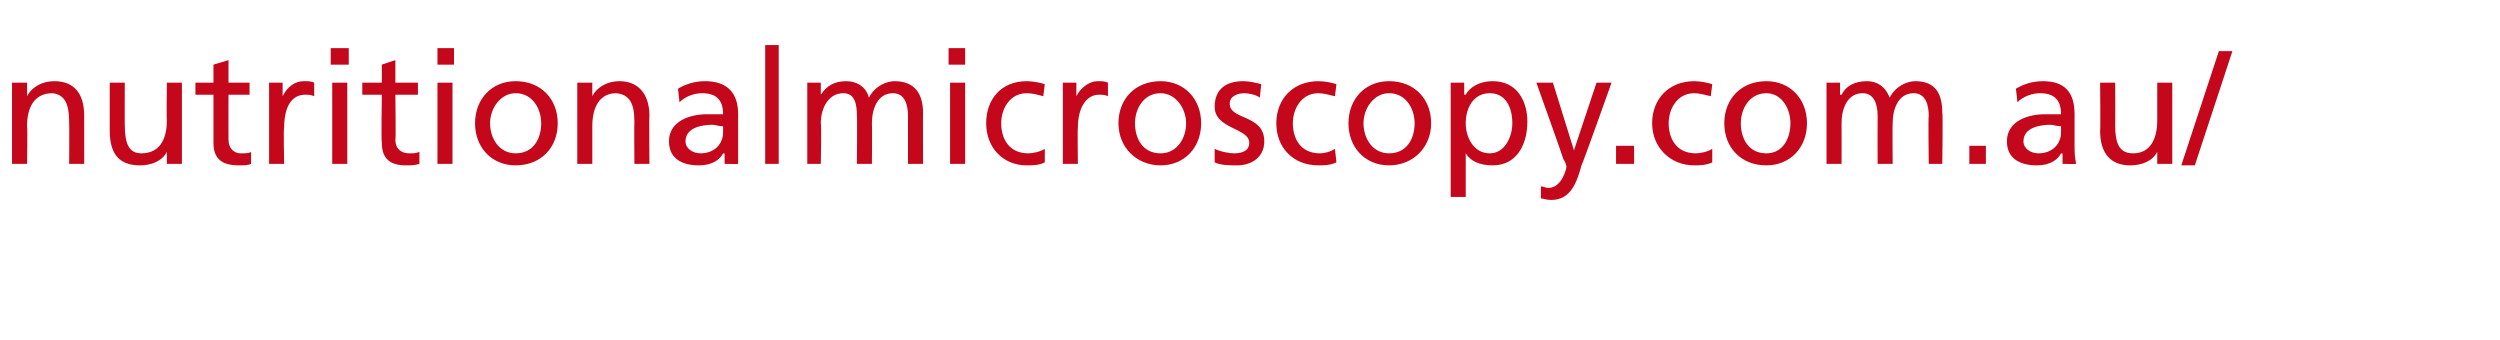<?xml version="1.0" standalone="no"?><!DOCTYPE svg PUBLIC "-//W3C//DTD SVG 1.1//EN" "http://www.w3.org/Graphics/SVG/1.1/DTD/svg11.dtd"><svg xmlns="http://www.w3.org/2000/svg" version="1.1" width="166.3px" height="22.6px" viewBox="0 -3 166.3 22.6" style="top:-3px">  <desc>nutritionalmicroscopy.com.au/</desc>  <defs/>  <g id="Polygon131542">    <path d="M 0.8 2.5 L 1.8 2.5 L 1.8 3.4 C 1.8 3.4 1.83 3.39 1.8 3.4 C 2.1 2.8 2.8 2.4 3.6 2.4 C 5 2.4 5.6 3.3 5.6 4.7 C 5.61 4.72 5.6 7.9 5.6 7.9 L 4.6 7.9 C 4.6 7.9 4.62 5.13 4.6 5.1 C 4.6 3.9 4.3 3.3 3.5 3.2 C 2.3 3.2 1.8 4.1 1.8 5.4 C 1.84 5.43 1.8 7.9 1.8 7.9 L 0.8 7.9 L 0.8 2.5 Z M 12.1 7.9 L 11.1 7.9 L 11.1 7.1 C 11.1 7.1 11.08 7.07 11.1 7.1 C 10.8 7.7 10.1 8 9.3 8 C 7.9 8 7.3 7.2 7.3 5.7 C 7.3 5.74 7.3 2.5 7.3 2.5 L 8.3 2.5 C 8.3 2.5 8.29 5.32 8.3 5.3 C 8.3 6.6 8.6 7.2 9.4 7.2 C 10.6 7.2 11.1 6.3 11.1 5 C 11.07 5.03 11.1 2.5 11.1 2.5 L 12.1 2.5 L 12.1 7.9 Z M 16.6 3.3 L 15.2 3.3 C 15.2 3.3 15.19 6.28 15.2 6.3 C 15.2 6.9 15.6 7.2 16 7.2 C 16.3 7.2 16.6 7.2 16.7 7.1 C 16.7 7.1 16.7 7.9 16.7 7.9 C 16.5 8 16.2 8 15.9 8 C 14.8 8 14.2 7.6 14.2 6.5 C 14.2 6.49 14.2 3.3 14.2 3.3 L 13 3.3 L 13 2.5 L 14.2 2.5 L 14.2 1.3 L 15.2 1 L 15.2 2.5 L 16.6 2.5 L 16.6 3.3 Z M 17.9 2.5 L 18.8 2.5 L 18.8 3.4 C 18.8 3.4 18.81 3.37 18.8 3.4 C 19.1 2.8 19.6 2.4 20.2 2.4 C 20.5 2.4 20.7 2.4 20.9 2.5 C 20.9 2.5 20.9 3.4 20.9 3.4 C 20.7 3.3 20.5 3.3 20.3 3.3 C 19.4 3.3 18.9 4.1 18.9 5.5 C 18.85 5.47 18.9 7.9 18.9 7.9 L 17.9 7.9 L 17.9 2.5 Z M 22.1 2.5 L 23.1 2.5 L 23.1 7.9 L 22.1 7.9 L 22.1 2.5 Z M 23.2 1.3 L 22 1.3 L 22 0.2 L 23.2 0.2 L 23.2 1.3 Z M 27.8 3.3 L 26.3 3.3 C 26.3 3.3 26.34 6.28 26.3 6.3 C 26.3 6.9 26.7 7.2 27.2 7.2 C 27.5 7.2 27.7 7.2 27.9 7.1 C 27.9 7.1 27.9 7.9 27.9 7.9 C 27.6 8 27.3 8 27 8 C 26 8 25.4 7.6 25.4 6.5 C 25.35 6.49 25.4 3.3 25.4 3.3 L 24.1 3.3 L 24.1 2.5 L 25.4 2.5 L 25.4 1.3 L 26.3 1 L 26.3 2.5 L 27.8 2.5 L 27.8 3.3 Z M 29.1 2.5 L 30.1 2.5 L 30.1 7.9 L 29.1 7.9 L 29.1 2.5 Z M 30.2 1.3 L 29.1 1.3 L 29.1 0.2 L 30.2 0.2 L 30.2 1.3 Z M 34.3 2.4 C 36 2.4 37.1 3.6 37.1 5.2 C 37.1 6.8 36 8 34.3 8 C 32.7 8 31.6 6.8 31.6 5.2 C 31.6 3.6 32.7 2.4 34.3 2.4 Z M 34.3 7.2 C 35.5 7.2 36 6.2 36 5.2 C 36 4.2 35.4 3.2 34.3 3.2 C 33.3 3.2 32.6 4.2 32.6 5.2 C 32.6 6.2 33.2 7.2 34.3 7.2 Z M 38.4 2.5 L 39.4 2.5 L 39.4 3.4 C 39.4 3.4 39.39 3.39 39.4 3.4 C 39.7 2.8 40.4 2.4 41.2 2.4 C 42.5 2.4 43.2 3.3 43.2 4.7 C 43.17 4.72 43.2 7.9 43.2 7.9 L 42.2 7.9 C 42.2 7.9 42.18 5.13 42.2 5.1 C 42.2 3.9 41.9 3.3 41 3.2 C 39.9 3.2 39.4 4.1 39.4 5.4 C 39.4 5.43 39.4 7.9 39.4 7.9 L 38.4 7.9 L 38.4 2.5 Z M 45.1 2.9 C 45.6 2.6 46.2 2.4 46.9 2.4 C 48.4 2.4 49.1 3.2 49.1 4.6 C 49.1 4.6 49.1 6.9 49.1 6.9 C 49.1 7.5 49.1 7.8 49.1 7.9 C 49.09 7.92 48.2 7.9 48.2 7.9 L 48.2 7.2 C 48.2 7.2 48.14 7.23 48.1 7.2 C 47.9 7.6 47.4 8 46.5 8 C 45.3 8 44.5 7.5 44.5 6.4 C 44.5 5 46 4.6 47 4.6 C 47.4 4.6 47.7 4.6 48.1 4.6 C 48.1 3.7 47.7 3.2 46.7 3.2 C 46.2 3.2 45.6 3.4 45.2 3.8 C 45.2 3.8 45.1 2.9 45.1 2.9 Z M 48.1 5.4 C 47.8 5.4 47.6 5.3 47.4 5.3 C 46.9 5.3 45.6 5.4 45.6 6.4 C 45.6 6.9 46.1 7.2 46.6 7.2 C 47.5 7.2 48.1 6.6 48.1 5.8 C 48.1 5.8 48.1 5.4 48.1 5.4 Z M 50.9 0 L 51.8 0 L 51.8 7.9 L 50.9 7.9 L 50.9 0 Z M 53.7 2.5 L 54.6 2.5 L 54.6 3.3 C 54.6 3.3 54.61 3.32 54.6 3.3 C 55 2.7 55.5 2.4 56.3 2.4 C 56.9 2.4 57.6 2.7 57.8 3.5 C 58.2 2.7 59 2.4 59.5 2.4 C 60.9 2.4 61.4 3.3 61.4 4.5 C 61.39 4.47 61.4 7.9 61.4 7.9 L 60.4 7.9 C 60.4 7.9 60.4 4.71 60.4 4.7 C 60.4 4 60.2 3.2 59.4 3.2 C 58.4 3.2 58 4.2 58 5.2 C 58.02 5.21 58 7.9 58 7.9 L 57 7.9 C 57 7.9 57.03 4.71 57 4.7 C 57 4 56.9 3.2 56.1 3.2 C 55.1 3.2 54.6 4.2 54.6 5.2 C 54.65 5.21 54.6 7.9 54.6 7.9 L 53.7 7.9 L 53.7 2.5 Z M 63.2 2.5 L 64.2 2.5 L 64.2 7.9 L 63.2 7.9 L 63.2 2.5 Z M 64.2 1.3 L 63.1 1.3 L 63.1 0.2 L 64.2 0.2 L 64.2 1.3 Z M 69.4 3.4 C 69 3.3 68.7 3.2 68.3 3.2 C 67.2 3.2 66.6 4.2 66.6 5.2 C 66.6 6.2 67.1 7.2 68.4 7.2 C 68.7 7.2 69.2 7.1 69.5 6.9 C 69.5 6.9 69.5 7.8 69.5 7.8 C 69.1 8 68.7 8 68.3 8 C 66.7 8 65.6 6.8 65.6 5.2 C 65.6 3.6 66.6 2.4 68.3 2.4 C 68.7 2.4 69.2 2.5 69.5 2.6 C 69.5 2.6 69.4 3.4 69.4 3.4 Z M 70.7 2.5 L 71.6 2.5 L 71.6 3.4 C 71.6 3.4 71.63 3.37 71.6 3.4 C 71.9 2.8 72.5 2.4 73 2.4 C 73.3 2.4 73.5 2.4 73.7 2.5 C 73.7 2.5 73.7 3.4 73.7 3.4 C 73.5 3.3 73.3 3.3 73.1 3.3 C 72.3 3.3 71.7 4.1 71.7 5.5 C 71.67 5.47 71.7 7.9 71.7 7.9 L 70.7 7.9 L 70.7 2.5 Z M 77.2 2.4 C 78.8 2.4 79.9 3.6 79.9 5.2 C 79.9 6.8 78.8 8 77.2 8 C 75.6 8 74.4 6.8 74.4 5.2 C 74.4 3.6 75.5 2.4 77.2 2.4 Z M 77.2 7.2 C 78.3 7.2 78.9 6.2 78.9 5.2 C 78.9 4.2 78.2 3.2 77.2 3.2 C 76.1 3.2 75.5 4.2 75.5 5.2 C 75.5 6.2 76 7.2 77.2 7.2 Z M 80.8 6.9 C 81.2 7.1 81.8 7.2 82.1 7.2 C 82.5 7.2 83.1 7.1 83.1 6.5 C 83.1 5.5 80.8 5.6 80.8 4.1 C 80.8 2.9 81.6 2.4 82.7 2.4 C 83.1 2.4 83.5 2.5 83.9 2.6 C 83.9 2.6 83.8 3.5 83.8 3.5 C 83.6 3.3 83 3.2 82.8 3.2 C 82.3 3.2 81.8 3.4 81.8 3.9 C 81.8 5 84.1 4.6 84.1 6.4 C 84.1 7.5 83.2 8 82.3 8 C 81.8 8 81.2 8 80.8 7.8 C 80.8 7.8 80.8 6.9 80.8 6.9 Z M 88.8 3.4 C 88.4 3.3 88 3.2 87.7 3.2 C 86.6 3.2 86 4.2 86 5.2 C 86 6.2 86.5 7.2 87.8 7.2 C 88.1 7.2 88.5 7.1 88.8 6.9 C 88.8 6.9 88.9 7.8 88.9 7.8 C 88.5 8 88 8 87.7 8 C 86 8 84.9 6.8 84.9 5.2 C 84.9 3.6 86 2.4 87.7 2.4 C 88.1 2.4 88.6 2.5 88.9 2.6 C 88.9 2.6 88.8 3.4 88.8 3.4 Z M 92.4 2.4 C 94.1 2.4 95.2 3.6 95.2 5.2 C 95.2 6.8 94 8 92.4 8 C 90.8 8 89.7 6.8 89.7 5.2 C 89.7 3.6 90.8 2.4 92.4 2.4 Z M 92.4 7.2 C 93.6 7.2 94.1 6.2 94.1 5.2 C 94.1 4.2 93.5 3.2 92.4 3.2 C 91.4 3.2 90.7 4.2 90.7 5.2 C 90.7 6.2 91.3 7.2 92.4 7.2 Z M 96.5 2.5 L 97.4 2.5 L 97.4 3.3 C 97.4 3.3 97.47 3.29 97.5 3.3 C 97.7 2.9 98.3 2.4 99.3 2.4 C 100.9 2.4 101.6 3.7 101.6 5.1 C 101.6 6.6 100.9 8 99.3 8 C 98.4 8 97.8 7.7 97.5 7.2 C 97.51 7.18 97.5 7.2 97.5 7.2 L 97.5 10.1 L 96.5 10.1 L 96.5 2.5 Z M 99.1 3.2 C 98 3.2 97.5 4.2 97.5 5.2 C 97.5 6.1 98 7.2 99.1 7.2 C 100.1 7.2 100.6 6.1 100.6 5.2 C 100.6 4.2 100.2 3.2 99.1 3.2 Z M 102.5 9.4 C 102.7 9.4 102.8 9.5 103 9.5 C 103.9 9.5 104.2 8.2 104.2 8.1 C 104.2 8 104.1 7.7 104 7.6 C 104.01 7.56 102.2 2.5 102.2 2.5 L 103.3 2.5 L 104.7 7 L 104.7 7 L 106.2 2.5 L 107.2 2.5 C 107.2 2.5 105.23 8.04 105.2 8 C 104.9 9.1 104.5 10.3 103.2 10.3 C 102.8 10.3 102.7 10.2 102.5 10.2 C 102.5 10.2 102.5 9.4 102.5 9.4 Z M 107.5 6.7 L 108.7 6.7 L 108.7 7.9 L 107.5 7.9 L 107.5 6.7 Z M 113.8 3.4 C 113.4 3.3 113 3.2 112.7 3.2 C 111.6 3.2 111 4.2 111 5.2 C 111 6.2 111.5 7.2 112.8 7.2 C 113.1 7.2 113.6 7.1 113.9 6.9 C 113.9 6.9 113.9 7.8 113.9 7.8 C 113.5 8 113 8 112.7 8 C 111.1 8 109.9 6.8 109.9 5.2 C 109.9 3.6 111 2.4 112.7 2.4 C 113.1 2.4 113.6 2.5 113.9 2.6 C 113.9 2.6 113.8 3.4 113.8 3.4 Z M 117.5 2.4 C 119.1 2.4 120.2 3.6 120.2 5.2 C 120.2 6.8 119.1 8 117.5 8 C 115.8 8 114.7 6.8 114.7 5.2 C 114.7 3.6 115.8 2.4 117.5 2.4 Z M 117.5 7.2 C 118.6 7.2 119.1 6.2 119.1 5.2 C 119.1 4.2 118.5 3.2 117.5 3.2 C 116.4 3.2 115.8 4.2 115.8 5.2 C 115.8 6.2 116.3 7.2 117.5 7.2 Z M 121.5 2.5 L 122.4 2.5 L 122.4 3.3 C 122.4 3.3 122.47 3.32 122.5 3.3 C 122.8 2.7 123.4 2.4 124.2 2.4 C 124.8 2.4 125.4 2.7 125.7 3.5 C 126.1 2.7 126.9 2.4 127.4 2.4 C 128.8 2.4 129.2 3.3 129.2 4.5 C 129.25 4.47 129.2 7.9 129.2 7.9 L 128.3 7.9 C 128.3 7.9 128.26 4.71 128.3 4.7 C 128.3 4 128.1 3.2 127.3 3.2 C 126.3 3.2 125.9 4.2 125.9 5.2 C 125.88 5.21 125.9 7.9 125.9 7.9 L 124.9 7.9 C 124.9 7.9 124.89 4.71 124.9 4.7 C 124.9 4 124.7 3.2 123.9 3.2 C 122.9 3.2 122.5 4.2 122.5 5.2 C 122.51 5.21 122.5 7.9 122.5 7.9 L 121.5 7.9 L 121.5 2.5 Z M 131 6.7 L 132.1 6.7 L 132.1 7.9 L 131 7.9 L 131 6.7 Z M 134.1 2.9 C 134.6 2.6 135.2 2.4 135.9 2.4 C 137.4 2.4 138 3.2 138 4.6 C 138 4.6 138 6.9 138 6.9 C 138 7.5 138.1 7.8 138.1 7.9 C 138.09 7.92 137.2 7.9 137.2 7.9 L 137.2 7.2 C 137.2 7.2 137.14 7.23 137.1 7.2 C 136.9 7.6 136.4 8 135.5 8 C 134.3 8 133.5 7.5 133.5 6.4 C 133.5 5 135 4.6 136 4.6 C 136.4 4.6 136.7 4.6 137.1 4.6 C 137.1 3.7 136.7 3.2 135.7 3.2 C 135.2 3.2 134.6 3.4 134.2 3.8 C 134.2 3.8 134.1 2.9 134.1 2.9 Z M 137.1 5.4 C 136.8 5.4 136.6 5.3 136.4 5.3 C 135.9 5.3 134.6 5.4 134.6 6.4 C 134.6 6.9 135.1 7.2 135.6 7.2 C 136.5 7.2 137.1 6.6 137.1 5.8 C 137.1 5.8 137.1 5.4 137.1 5.4 Z M 144.5 7.9 L 143.5 7.9 L 143.5 7.1 C 143.5 7.1 143.51 7.07 143.5 7.1 C 143.2 7.7 142.5 8 141.7 8 C 140.4 8 139.7 7.2 139.7 5.7 C 139.73 5.74 139.7 2.5 139.7 2.5 L 140.7 2.5 C 140.7 2.5 140.72 5.32 140.7 5.3 C 140.7 6.6 141 7.2 141.9 7.2 C 143 7.2 143.5 6.3 143.5 5 C 143.5 5.03 143.5 2.5 143.5 2.5 L 144.5 2.5 L 144.5 7.9 Z M 147.6 0.4 L 148.5 0.4 L 146 8 L 145.1 8 L 147.6 0.4 Z " stroke="none" fill="#c4071b"/>  </g></svg>